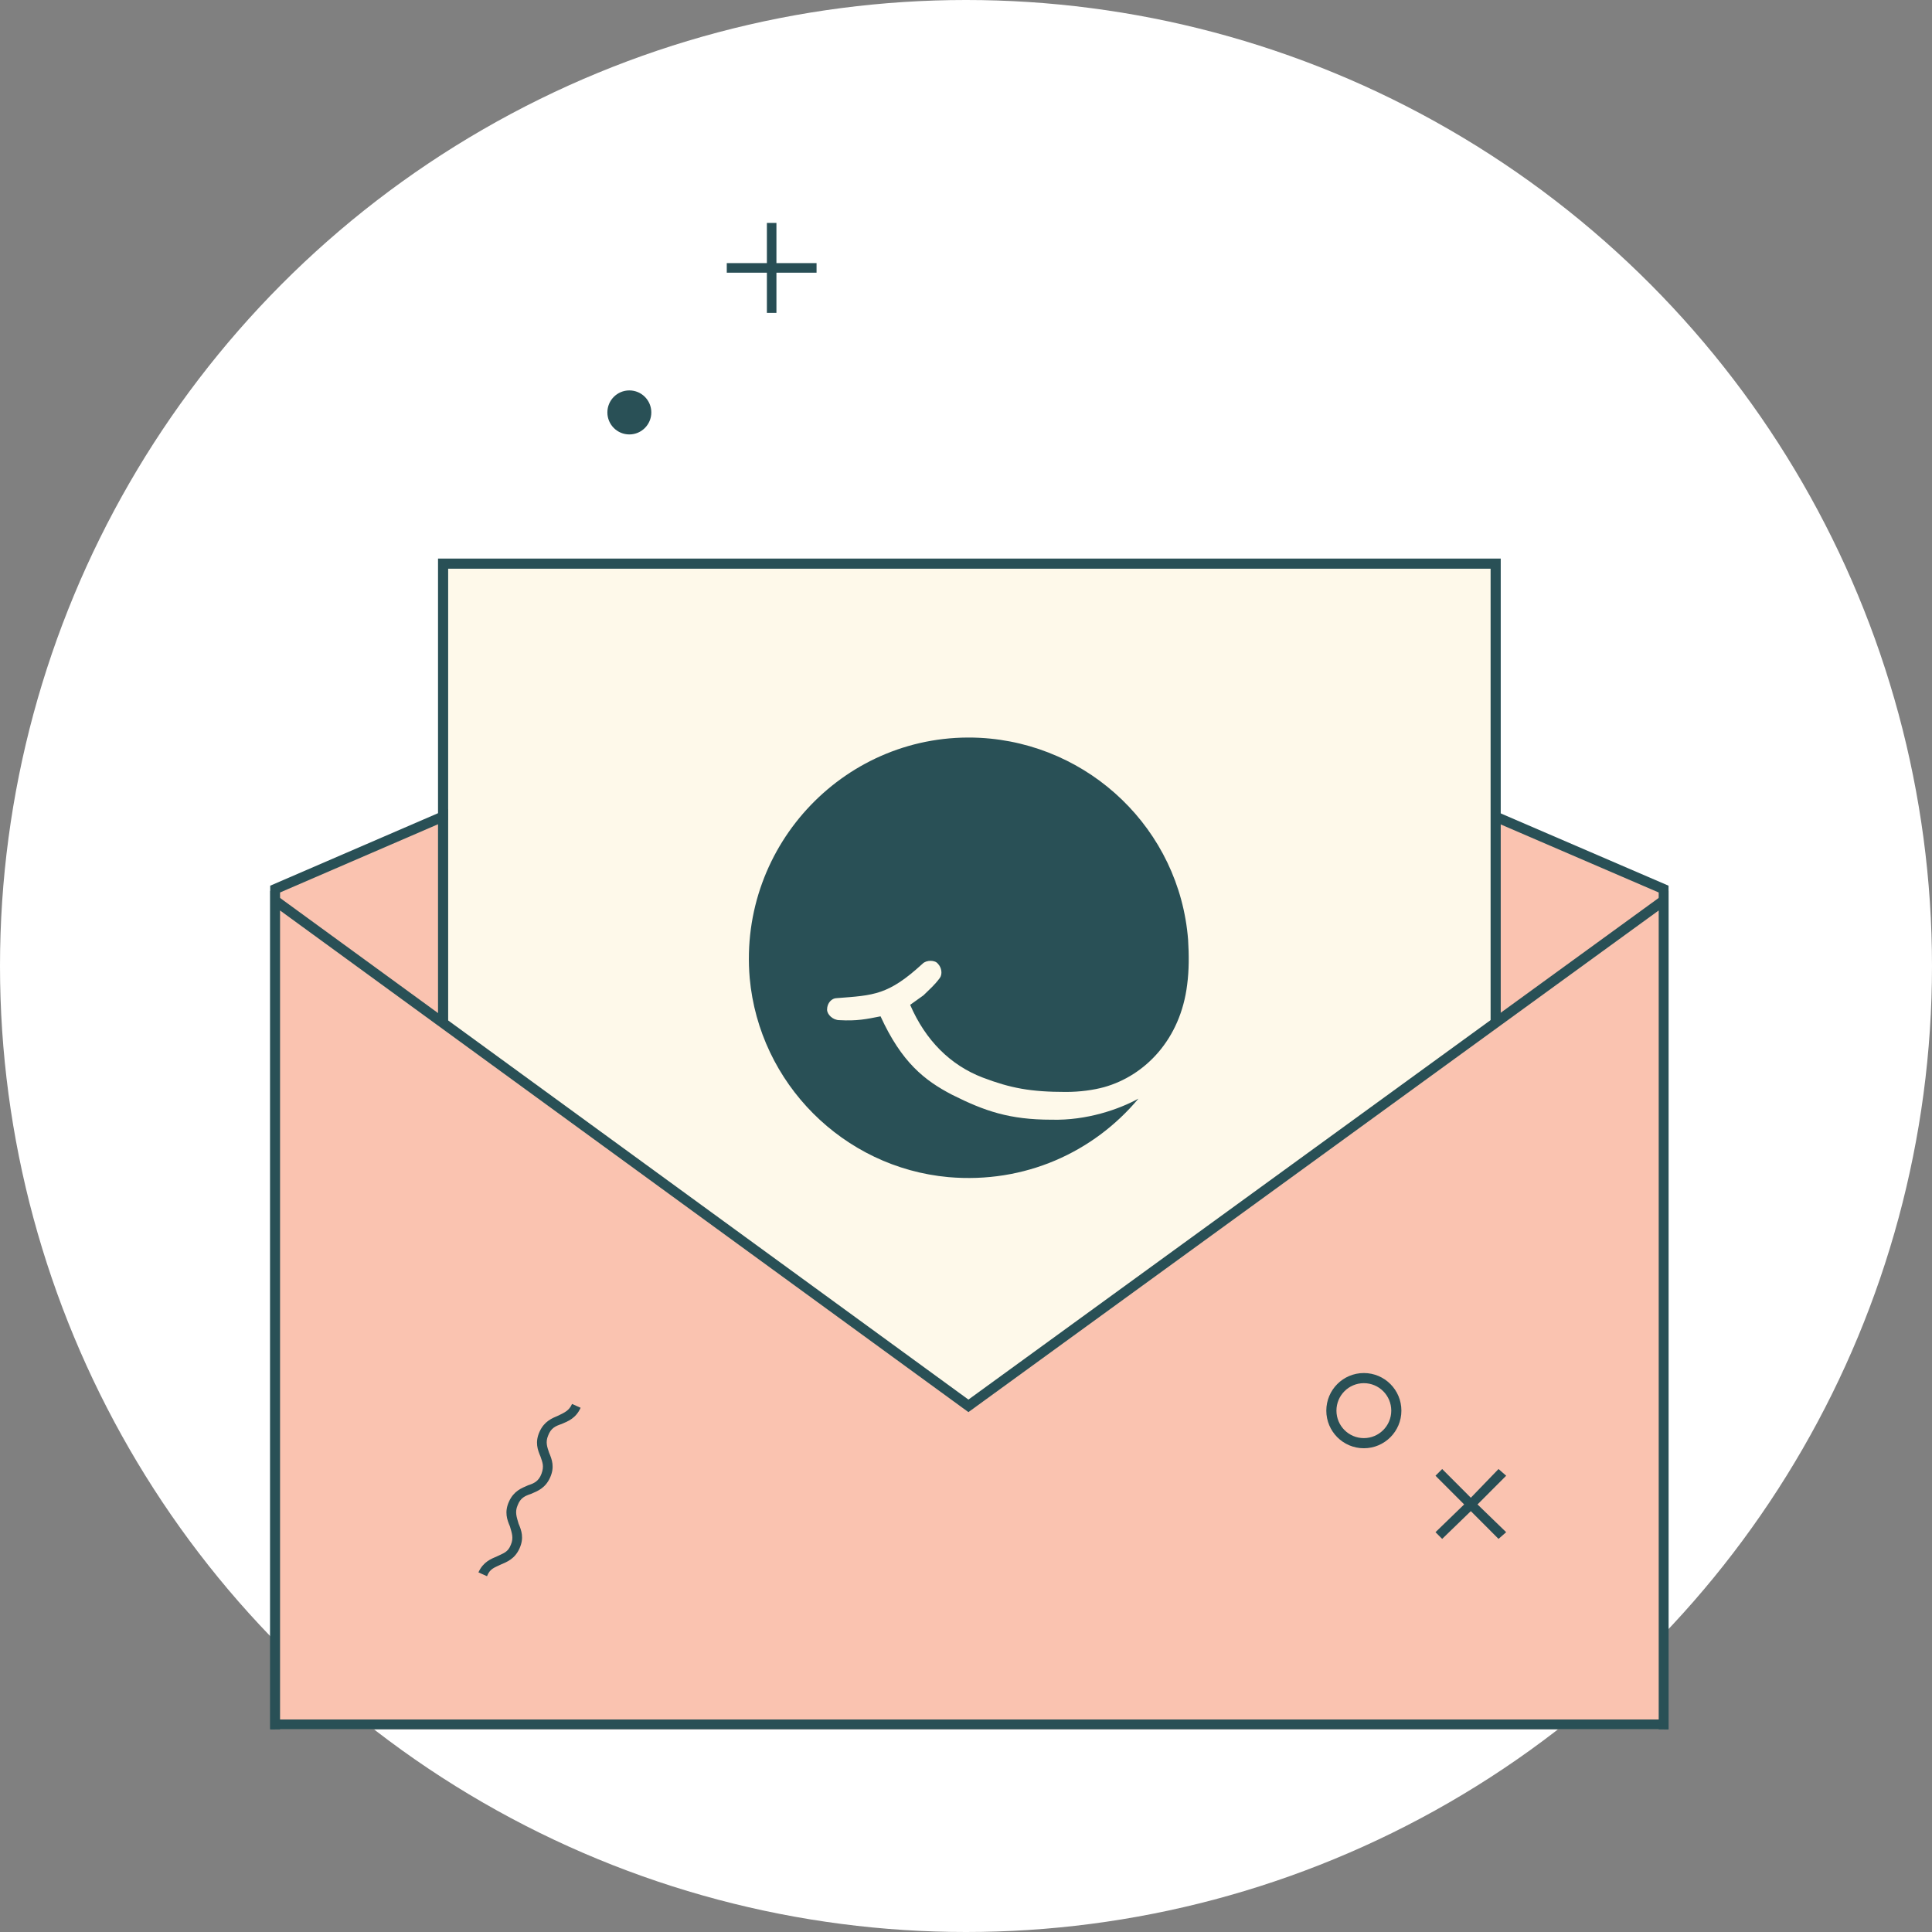 <svg width="286" height="286" viewBox="0 0 286 286" fill="none" xmlns="http://www.w3.org/2000/svg">
<rect x="0" y="0" width="286" height="286" fill="#808080" stroke="none"/>
<circle cx="143" cy="143" r="143" fill="white"/>
<g clip-path="url(#clip0)">
<path d="M246.293 257.292H40.707V131.624L143.359 87.279L246.293 131.624V257.292Z" fill="#FAC3B0" stroke="#295056" stroke-width="1.5" stroke-miterlimit="10"/>
<path d="M220.701 83.437H66.299V241.265H220.701V83.437Z" fill="#FEF9EA"/>
<path d="M221.408 83.437H65.592V241.265H221.408V83.437Z" stroke="#295056" stroke-width="1.5" stroke-miterlimit="10"/>
<path d="M145.056 109.222C125.402 108.231 109.283 124.949 110.98 144.783C112.394 160.368 124.836 172.835 140.39 174.252C151.701 175.244 161.881 170.569 168.527 162.635C165.699 164.193 160.892 165.893 155.66 165.752C149.439 165.752 145.763 164.477 140.955 162.068C136.855 159.943 133.461 157.251 130.351 150.45C128.23 150.876 126.816 151.159 124.271 151.017C123.281 151.017 122.433 150.167 122.433 149.459C122.433 148.467 123.14 147.759 123.847 147.759C129.361 147.334 131.482 147.334 136.572 142.658C137.138 142.092 138.41 142.092 138.834 142.658C139.4 143.225 139.541 144.217 139.117 144.783C138.269 145.917 137.703 146.342 136.713 147.334L134.734 148.75C136.996 153.992 140.672 157.676 145.48 159.518C149.58 161.076 152.549 161.643 157.781 161.643C159.902 161.643 161.881 161.36 163.437 160.935C169.517 159.234 174.748 153.851 175.738 145.775C176.021 143.65 176.021 141.383 175.879 139.116C174.607 122.823 161.316 110.072 145.056 109.222Z" fill="#295056"/>
<path d="M93.164 64.311C94.96 64.311 96.416 62.852 96.416 61.052C96.416 59.252 94.96 57.794 93.164 57.794C91.368 57.794 89.912 59.252 89.912 61.052C89.912 62.852 91.368 64.311 93.164 64.311Z" fill="#295056"/>
<path d="M120.877 38.95H114.938V33H113.524V38.95H107.586V40.367H113.524V46.318H114.938V40.367H120.877V38.95Z" fill="#284E55"/>
<path d="M246.293 255.291H40.707V133.307L143.359 208.113L246.293 133.307V255.291Z" fill="#FAC3B0" stroke="#295056" stroke-width="1.5" stroke-miterlimit="10"/>
<path d="M84.68 207.83L85.953 208.397C85.246 209.955 84.115 210.38 83.125 210.805C82.277 211.089 81.57 211.372 81.145 212.505C80.721 213.497 81.004 214.205 81.287 215.055C81.711 216.047 82.135 217.181 81.428 218.739C80.721 220.298 79.59 220.723 78.6 221.148C77.752 221.431 77.045 221.714 76.621 222.848C76.197 223.839 76.48 224.548 76.762 225.54C77.186 226.531 77.611 227.665 76.904 229.223C76.197 230.782 75.066 231.207 74.076 231.632C73.227 232.057 72.52 232.198 72.096 233.332L70.824 232.765C71.531 231.207 72.662 230.782 73.652 230.357C74.5 229.932 75.207 229.79 75.631 228.657C76.055 227.665 75.772 226.956 75.49 225.965C75.066 224.973 74.641 223.839 75.348 222.281C76.055 220.723 77.186 220.298 78.176 219.873C79.025 219.589 79.731 219.306 80.156 218.172C80.58 217.039 80.297 216.472 80.014 215.622C79.59 214.63 79.166 213.497 79.873 211.939C80.58 210.38 81.711 209.955 82.701 209.53C83.549 209.105 84.256 208.822 84.68 207.83Z" fill="#295056"/>
<path d="M222.963 226.815L218.721 222.706L222.963 218.456L221.832 217.464L217.732 221.714L213.49 217.464L212.5 218.456L216.742 222.706L212.5 226.815L213.49 227.806L217.732 223.698L221.832 227.806L222.963 226.815Z" fill="#284E55"/>
<path d="M201.895 213.639C204.55 213.639 206.703 211.482 206.703 208.822C206.703 206.161 204.55 204.005 201.895 204.005C199.24 204.005 197.088 206.161 197.088 208.822C197.088 211.482 199.24 213.639 201.895 213.639Z" stroke="#295056" stroke-width="1.5" stroke-miterlimit="10"/>
</g>
<defs>
<clipPath id="clip0">
<rect width="207" height="223" fill="white" transform="translate(40 33)"/>
</clipPath>
</defs>
</svg>
